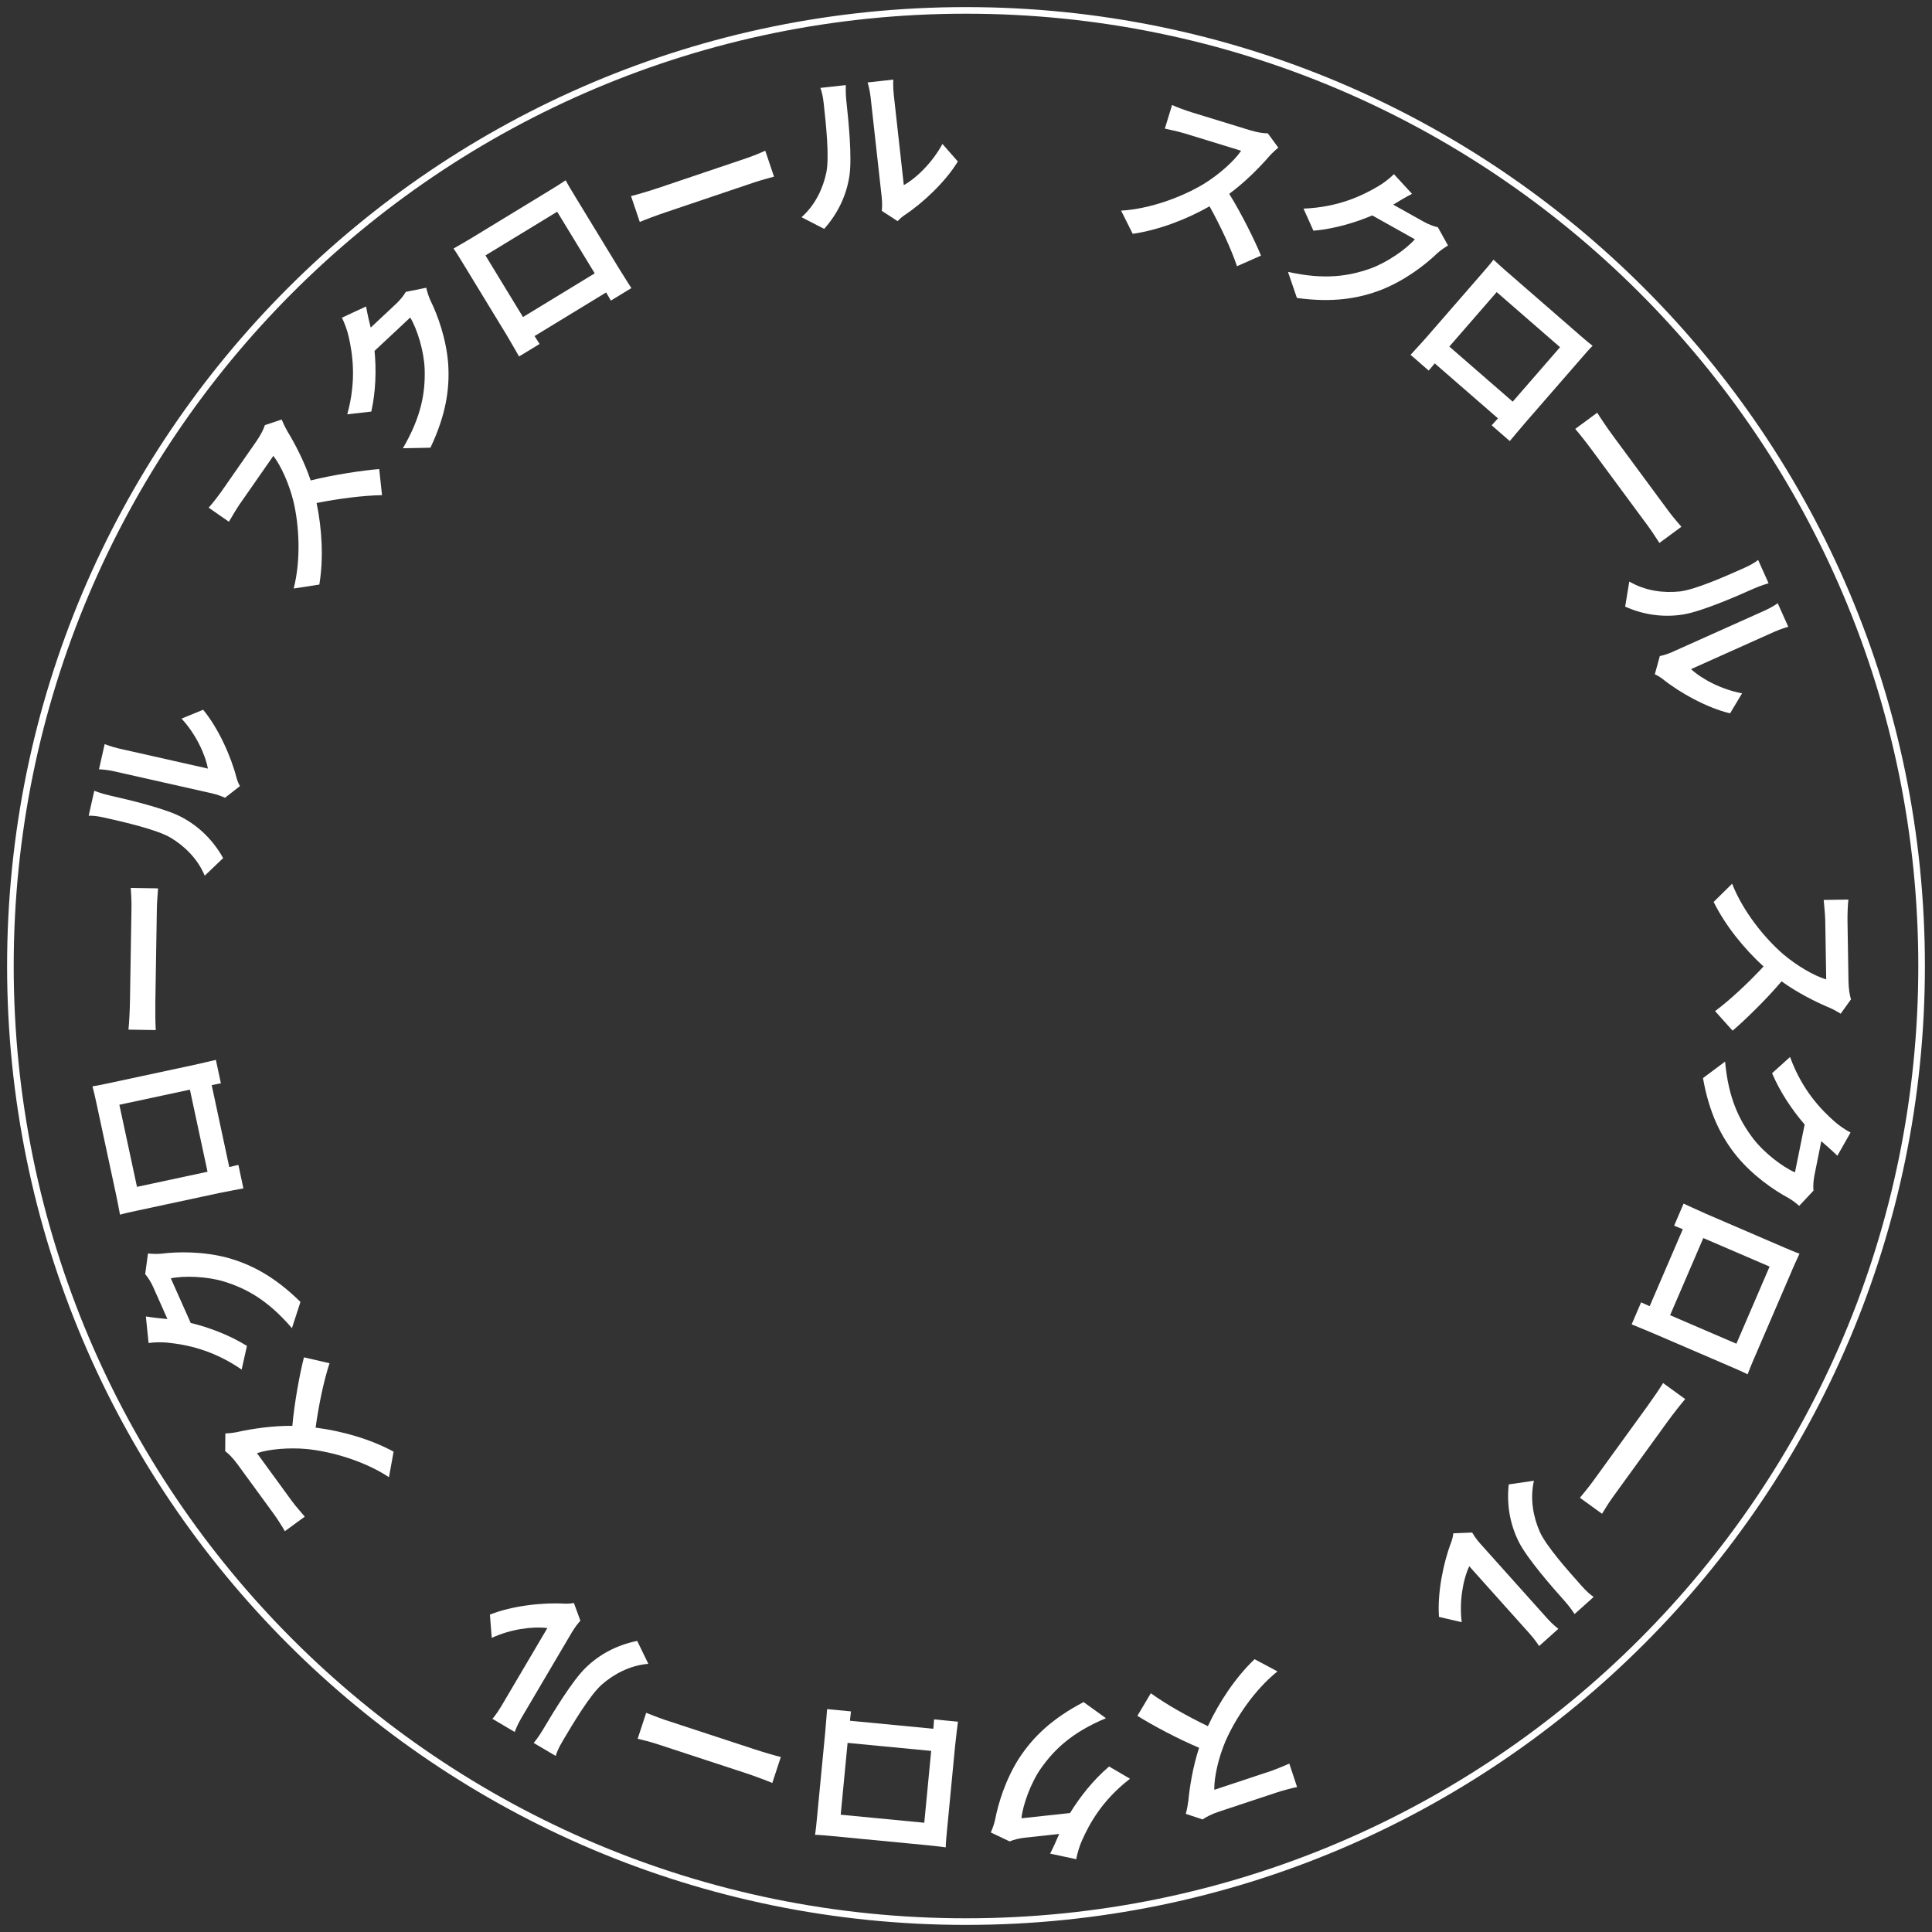 <svg width="136" height="136" viewBox="0 0 136 136" fill="none" xmlns="http://www.w3.org/2000/svg">
<rect x="0" y="0" width="136" height="136" fill="#333333" stroke="none"/>
<g clip-path="url(#clip0_41_9696)">
<path d="M20.206 30.319C20.752 31.206 21.435 32.517 21.87 33.82C23.427 33.427 25.558 33.107 26.694 33.019L26.891 34.856C25.532 34.88 23.857 35.1 22.286 35.407C22.669 37.254 22.783 39.318 22.479 41.149L20.673 41.428C21.196 39.39 21.057 36.98 20.659 35.303C20.369 34.115 19.8 32.809 19.242 32.091L16.87 35.495C16.577 35.918 16.252 36.511 16.114 36.729L14.688 35.735C14.918 35.491 15.373 34.901 15.585 34.599L18.055 31.053C18.354 30.62 18.575 30.177 18.645 29.928L19.832 29.531C19.886 29.689 20.072 30.086 20.211 30.316L20.206 30.319Z" fill="white"/>
<path d="M26.08 22.99C26.087 23.015 26.087 23.034 26.094 23.06L27.89 21.38C28.167 21.119 28.42 20.799 28.567 20.546L30.005 20.255C30.065 20.518 30.174 20.885 30.312 21.175C30.816 22.195 31.418 23.861 31.55 25.616C31.671 27.447 31.36 29.28 30.3 31.515L28.36 31.555C29.682 29.296 29.945 27.588 29.893 25.978C29.849 24.712 29.364 23.155 28.878 22.351L26.366 24.7C26.496 26.038 26.454 27.551 26.138 28.971L24.445 29.166C25.114 26.747 24.812 24.865 24.54 23.68C24.465 23.331 24.268 22.744 24.064 22.365L25.769 21.573C25.857 22.077 26.001 22.697 26.078 22.995L26.08 22.99Z" fill="white"/>
<path d="M33.049 16.844L38.797 13.342C39.057 13.182 39.455 12.94 39.82 12.692C39.989 13.017 40.226 13.405 40.417 13.719L43.537 18.84C43.786 19.247 44.418 20.239 44.444 20.281L43.001 21.159C42.989 21.138 42.852 20.892 42.666 20.587L37.629 23.657C37.817 23.942 37.963 24.184 37.982 24.214L36.539 25.093C36.506 25.042 35.983 24.112 35.679 23.61L32.565 18.498C32.386 18.206 32.126 17.778 31.926 17.497C32.361 17.246 32.765 17.014 33.046 16.844H33.049ZM36.815 22.318L41.864 19.242L39.222 14.904L34.173 17.98L36.815 22.318Z" fill="white"/>
<path d="M46.309 13.242L52.537 11.14C53.083 10.956 53.575 10.738 53.87 10.612L54.486 12.434C54.205 12.515 53.596 12.671 53.111 12.834L46.883 14.936C46.223 15.159 45.452 15.445 45.036 15.624L44.42 13.803C44.85 13.696 45.708 13.445 46.312 13.24L46.309 13.242Z" fill="white"/>
<path d="M58.167 12.15C58.392 11.065 58.148 8.765 57.985 7.294C57.932 6.808 57.858 6.483 57.751 6.188L59.54 5.991C59.535 6.053 59.521 6.597 59.577 7.106C59.737 8.542 59.986 11.112 59.793 12.378C59.582 13.793 58.947 15.071 58.016 16.11L56.422 15.29C57.409 14.416 57.941 13.224 58.167 12.153V12.15ZM62.073 13.933L61.285 6.841C61.224 6.293 61.087 5.842 61.071 5.805L62.883 5.603C62.877 5.64 62.856 6.123 62.916 6.671L63.622 13.033C64.561 12.499 65.658 11.402 66.341 10.133L67.426 11.367C66.562 12.794 64.956 14.302 63.671 15.146C63.42 15.322 63.288 15.459 63.188 15.568L62.073 14.843C62.096 14.606 62.107 14.26 62.07 13.933H62.073Z" fill="white"/>
<path d="M89.354 10.991C88.675 11.781 87.636 12.831 86.528 13.645C87.379 15.006 88.334 16.939 88.766 17.992L87.077 18.74C86.64 17.453 85.917 15.926 85.146 14.523C83.503 15.452 81.574 16.191 79.736 16.461L78.918 14.827C81.017 14.704 83.27 13.833 84.746 12.943C85.787 12.301 86.856 11.363 87.369 10.612L83.403 9.395C82.913 9.244 82.246 9.116 81.997 9.053L82.506 7.392C82.808 7.536 83.51 7.789 83.861 7.898L87.992 9.167C88.496 9.32 88.984 9.395 89.244 9.385L89.986 10.394C89.853 10.494 89.53 10.791 89.354 10.993V10.991Z" fill="white"/>
<path d="M98.132 14.369C98.109 14.386 98.093 14.39 98.069 14.404L100.216 15.605C100.546 15.791 100.93 15.935 101.218 15.998L101.931 17.281C101.701 17.418 101.383 17.634 101.148 17.852C100.328 18.642 98.924 19.721 97.293 20.378C95.585 21.05 93.743 21.308 91.294 20.975L90.666 19.137C93.22 19.711 94.926 19.446 96.448 18.91C97.64 18.482 98.976 17.548 99.596 16.844L96.596 15.164C95.36 15.691 93.906 16.112 92.458 16.242L91.759 14.685C94.268 14.588 95.967 13.73 97.014 13.112C97.324 12.936 97.823 12.569 98.123 12.259L99.396 13.644C98.941 13.881 98.395 14.207 98.135 14.369H98.132Z" fill="white"/>
<path d="M106.1 19.149L111.179 23.566C111.409 23.766 111.76 24.073 112.108 24.342C111.848 24.602 111.551 24.944 111.312 25.223L107.375 29.749C107.062 30.109 106.309 31.013 106.279 31.048L105.003 29.94C105.019 29.921 105.212 29.717 105.447 29.45L100.995 25.578C100.779 25.846 100.595 26.057 100.57 26.085L99.294 24.977C99.333 24.93 100.061 24.152 100.446 23.708L104.373 19.191C104.599 18.933 104.926 18.554 105.133 18.28C105.505 18.619 105.846 18.933 106.095 19.149H106.1ZM102.024 24.396L106.485 28.274L109.817 24.44L105.356 20.562L102.024 24.396Z" fill="white"/>
<path d="M113.547 30.683L117.45 35.972C117.792 36.434 118.152 36.839 118.359 37.08L116.811 38.221C116.647 37.977 116.317 37.445 116.01 37.031L112.106 31.743C111.693 31.181 111.186 30.537 110.886 30.193L112.434 29.052C112.666 29.429 113.168 30.17 113.545 30.681L113.547 30.683Z" fill="white"/>
<path d="M118.21 41.639C119.312 41.52 121.426 40.586 122.778 39.98C123.224 39.78 123.513 39.611 123.761 39.418L124.498 41.06C124.437 41.074 123.915 41.228 123.448 41.437C122.13 42.027 119.758 43.049 118.496 43.254C117.083 43.484 115.673 43.272 114.4 42.703L114.692 40.935C115.826 41.606 117.123 41.751 118.213 41.637L118.21 41.639ZM117.708 45.9L124.219 42.982C124.721 42.757 125.111 42.489 125.139 42.462L125.885 44.125C125.845 44.13 125.381 44.258 124.879 44.483L119.037 47.102C119.834 47.831 121.212 48.542 122.63 48.805L121.786 50.215C120.164 49.83 118.238 48.761 117.039 47.796C116.795 47.611 116.623 47.527 116.488 47.467L116.839 46.184C117.072 46.133 117.404 46.038 117.706 45.903L117.708 45.9Z" fill="white"/>
<path d="M128.806 70.946C127.844 70.547 126.524 69.882 125.409 69.08C124.375 70.31 122.834 71.815 121.963 72.552L120.729 71.176C121.819 70.363 123.048 69.204 124.142 68.035C122.751 66.759 121.452 65.154 120.629 63.49L121.93 62.207C122.697 64.166 124.221 66.039 125.525 67.168C126.457 67.96 127.679 68.688 128.553 68.943L128.485 64.793C128.476 64.28 128.392 63.608 128.376 63.35L130.114 63.323C130.07 63.655 130.047 64.401 130.051 64.768L130.121 69.087C130.13 69.615 130.212 70.103 130.3 70.344L129.57 71.36C129.433 71.265 129.052 71.051 128.804 70.944L128.806 70.946Z" fill="white"/>
<path d="M128.262 80.378C128.241 80.362 128.232 80.347 128.209 80.329L127.723 82.741C127.649 83.113 127.628 83.522 127.656 83.814L126.652 84.885C126.45 84.707 126.148 84.472 125.869 84.316C124.867 83.777 123.408 82.771 122.283 81.419C121.122 79.999 120.311 78.324 119.879 75.889L121.435 74.729C121.67 77.336 122.446 78.879 123.422 80.162C124.193 81.165 125.492 82.153 126.354 82.527L127.035 79.156C126.155 78.14 125.309 76.883 124.742 75.547L126.008 74.404C126.868 76.762 128.206 78.119 129.117 78.928C129.38 79.169 129.882 79.532 130.267 79.722L129.338 81.358C128.973 80.998 128.497 80.578 128.262 80.38V80.378Z" fill="white"/>
<path d="M126.141 89.437L123.478 95.62C123.357 95.901 123.173 96.329 123.02 96.743C122.692 96.575 122.276 96.396 121.94 96.25L116.43 93.878C115.991 93.689 114.904 93.248 114.857 93.227L115.524 91.675C115.547 91.684 115.801 91.807 116.126 91.947L118.459 86.528C118.138 86.405 117.88 86.293 117.848 86.277L118.515 84.725C118.57 84.748 119.535 85.204 120.074 85.436L125.571 87.804C125.885 87.939 126.347 88.138 126.673 88.25C126.464 88.705 126.268 89.128 126.138 89.433L126.141 89.437ZM119.902 87.151L117.564 92.581L122.23 94.589L124.568 89.159L119.902 87.151Z" fill="white"/>
<path d="M117.411 100.035L113.554 105.356C113.217 105.821 112.94 106.286 112.773 106.56L111.216 105.433C111.398 105.203 111.804 104.726 112.106 104.311L115.963 98.99C116.372 98.425 116.835 97.746 117.069 97.358L118.626 98.485C118.338 98.82 117.783 99.522 117.411 100.037V100.035Z" fill="white"/>
<path d="M104.164 108.621L108.925 113.937C109.292 114.348 109.666 114.637 109.701 114.655L108.342 115.873C108.326 115.838 108.063 115.434 107.696 115.022L103.425 110.252C102.972 111.233 102.714 112.761 102.895 114.193L101.295 113.819C101.169 112.155 101.601 109.996 102.157 108.56C102.259 108.272 102.287 108.082 102.303 107.935L103.632 107.88C103.751 108.086 103.943 108.375 104.164 108.621ZM108.379 107.803C108.825 108.816 110.361 110.547 111.349 111.651C111.676 112.016 111.923 112.236 112.183 112.415L110.842 113.617C110.81 113.563 110.505 113.112 110.164 112.729C109.199 111.653 107.505 109.704 106.927 108.563C106.279 107.287 106.051 105.879 106.207 104.492L107.979 104.234C107.684 105.519 107.942 106.797 108.381 107.801L108.379 107.803Z" fill="white"/>
<path d="M83.645 126.831C83.74 125.794 83.977 124.335 84.409 123.032C82.927 122.414 81.028 121.394 80.066 120.782L81.01 119.193C82.111 119.988 83.584 120.815 85.027 121.51C85.827 119.8 86.972 118.08 88.313 116.797L89.925 117.655C88.285 118.972 86.954 120.987 86.266 122.569C85.787 123.694 85.459 125.081 85.478 125.99L89.416 124.684C89.904 124.521 90.52 124.24 90.76 124.147L91.306 125.797C90.976 125.855 90.255 126.055 89.907 126.168L85.806 127.528C85.306 127.693 84.865 127.918 84.658 128.076L83.47 127.683C83.522 127.525 83.61 127.096 83.638 126.828L83.645 126.831Z" fill="white"/>
<path d="M74.532 129.164C74.541 129.138 74.552 129.124 74.562 129.099L72.115 129.363C71.739 129.405 71.344 129.507 71.072 129.624L69.747 128.992C69.856 128.745 69.989 128.387 70.054 128.071C70.266 126.954 70.784 125.26 71.732 123.777C72.735 122.242 74.085 120.961 76.277 119.816L77.852 120.95C75.438 121.96 74.202 123.166 73.272 124.486C72.547 125.525 71.999 127.061 71.904 127.995L75.324 127.625C76.026 126.477 76.967 125.292 78.073 124.349L79.546 125.211C77.557 126.742 76.669 128.427 76.172 129.54C76.023 129.863 75.828 130.451 75.763 130.876L73.923 130.483C74.157 130.028 74.413 129.445 74.532 129.161V129.164Z" fill="white"/>
<path d="M65.281 129.891L58.58 129.247C58.276 129.217 57.814 129.173 57.372 129.157C57.432 128.794 57.474 128.343 57.509 127.976L58.083 122.007C58.13 121.533 58.218 120.36 58.222 120.311L59.905 120.471C59.903 120.494 59.863 120.776 59.83 121.129L65.702 121.693C65.723 121.352 65.749 121.071 65.753 121.033L67.433 121.196C67.428 121.256 67.289 122.314 67.233 122.897L66.662 128.855C66.629 129.196 66.58 129.696 66.573 130.04C66.076 129.979 65.614 129.923 65.284 129.891H65.281ZM65.549 123.252L59.665 122.688L59.18 127.744L65.063 128.309L65.549 123.252Z" fill="white"/>
<path d="M52.516 124.823L46.27 122.774C45.724 122.595 45.196 122.472 44.887 122.397L45.487 120.571C45.761 120.673 46.34 120.915 46.828 121.075L53.073 123.125C53.736 123.343 54.523 123.575 54.965 123.682L54.365 125.509C53.959 125.337 53.12 125.023 52.516 124.823Z" fill="white"/>
<path d="M40.308 114.816L36.685 120.964C36.406 121.438 36.244 121.882 36.234 121.921L34.664 120.994C34.694 120.968 34.998 120.594 35.279 120.12L38.53 114.606C37.459 114.472 35.923 114.69 34.615 115.296L34.487 113.658C36.035 113.036 38.223 112.792 39.759 112.887C40.066 112.896 40.254 112.866 40.398 112.838L40.856 114.088C40.696 114.262 40.48 114.534 40.312 114.818L40.308 114.816ZM42.362 118.584C41.532 119.316 40.347 121.303 39.594 122.579C39.346 123.001 39.209 123.304 39.118 123.606L37.568 122.692C37.61 122.646 37.947 122.218 38.207 121.777C38.941 120.534 40.284 118.326 41.195 117.43C42.213 116.423 43.486 115.782 44.855 115.51L45.638 117.123C44.325 117.23 43.184 117.864 42.359 118.587L42.362 118.584Z" fill="white"/>
<path d="M16.728 100.8C17.746 100.574 19.207 100.356 20.58 100.37C20.718 98.771 21.11 96.652 21.396 95.548L23.197 95.962C22.776 97.254 22.437 98.908 22.216 100.495C24.089 100.735 26.076 101.302 27.707 102.187L27.381 103.985C25.627 102.826 23.304 102.173 21.587 102.001C20.369 101.889 18.949 102.001 18.09 102.294L20.534 105.647C20.836 106.063 21.294 106.562 21.454 106.762L20.051 107.787C19.895 107.492 19.486 106.866 19.27 106.569L16.723 103.079C16.414 102.654 16.066 102.301 15.852 102.154L15.864 100.904C16.031 100.904 16.465 100.858 16.728 100.804V100.8Z" fill="white"/>
<path d="M11.716 92.841C11.744 92.841 11.76 92.848 11.786 92.851L10.786 90.604C10.633 90.257 10.412 89.914 10.22 89.691L10.417 88.236C10.684 88.264 11.068 88.282 11.386 88.248C12.515 88.106 14.286 88.083 15.987 88.531C17.757 89.017 19.386 89.911 21.15 91.647L20.55 93.494C18.849 91.505 17.323 90.697 15.784 90.216C14.574 89.844 12.943 89.79 12.025 89.986L13.424 93.127C14.73 93.443 16.147 93.98 17.383 94.742L17.011 96.408C14.943 94.984 13.068 94.651 11.858 94.521C11.504 94.477 10.884 94.472 10.459 94.54L10.268 92.669C10.775 92.753 11.407 92.82 11.711 92.844L11.716 92.841Z" fill="white"/>
<path d="M8.2 84.233L6.788 77.652C6.723 77.352 6.625 76.899 6.509 76.472C6.874 76.418 7.315 76.323 7.675 76.246L13.538 74.989C14.005 74.889 15.148 74.62 15.197 74.608L15.55 76.26C15.527 76.265 15.248 76.311 14.902 76.386L16.138 82.153C16.47 82.069 16.747 82.011 16.781 82.002L17.134 83.654C17.074 83.668 16.026 83.854 15.452 83.977L9.601 85.232C9.267 85.304 8.777 85.408 8.447 85.504C8.354 85.011 8.268 84.553 8.198 84.23L8.2 84.233ZM14.609 82.483L13.368 76.704L8.403 77.768L9.643 83.547L14.609 82.483Z" fill="white"/>
<path d="M9.148 70.512L9.255 63.938C9.265 63.362 9.225 62.823 9.204 62.505L11.126 62.535C11.11 62.828 11.049 63.453 11.042 63.966L10.935 70.54C10.924 71.237 10.935 72.057 10.965 72.51L9.044 72.48C9.088 72.041 9.139 71.146 9.148 70.51V70.512Z" fill="white"/>
<path d="M12.016 58.971C11.063 58.404 8.809 57.883 7.364 57.558C6.885 57.451 6.555 57.414 6.242 57.419L6.637 55.664C6.695 55.69 7.204 55.88 7.705 55.992C9.114 56.31 11.625 56.912 12.759 57.507C14.028 58.169 15.029 59.184 15.708 60.404L14.411 61.643C13.907 60.425 12.954 59.533 12.016 58.971ZM14.976 55.859L8.014 54.291C7.478 54.17 7.004 54.152 6.967 54.156L7.369 52.376C7.401 52.397 7.852 52.574 8.389 52.695L14.634 54.103C14.434 53.041 13.758 51.647 12.78 50.585L14.3 49.962C15.366 51.245 16.268 53.255 16.647 54.744C16.73 55.039 16.819 55.209 16.888 55.339L15.838 56.157C15.622 56.057 15.299 55.934 14.976 55.862V55.859Z" fill="white"/>
<path d="M68 135.268C105.151 135.268 135.268 105.151 135.268 68C135.268 30.849 105.151 0.732 68 0.732C30.849 0.732 0.732 30.849 0.732 68C0.732 105.151 30.849 135.268 68 135.268Z" stroke="white" stroke-width="0.465" stroke-miterlimit="10"/>
</g>
<defs>
<clipPath id="clip0_41_9696">
<rect width="135" height="135" fill="white" transform="translate(0.5 0.5)"/>
</clipPath>
</defs>
</svg>
